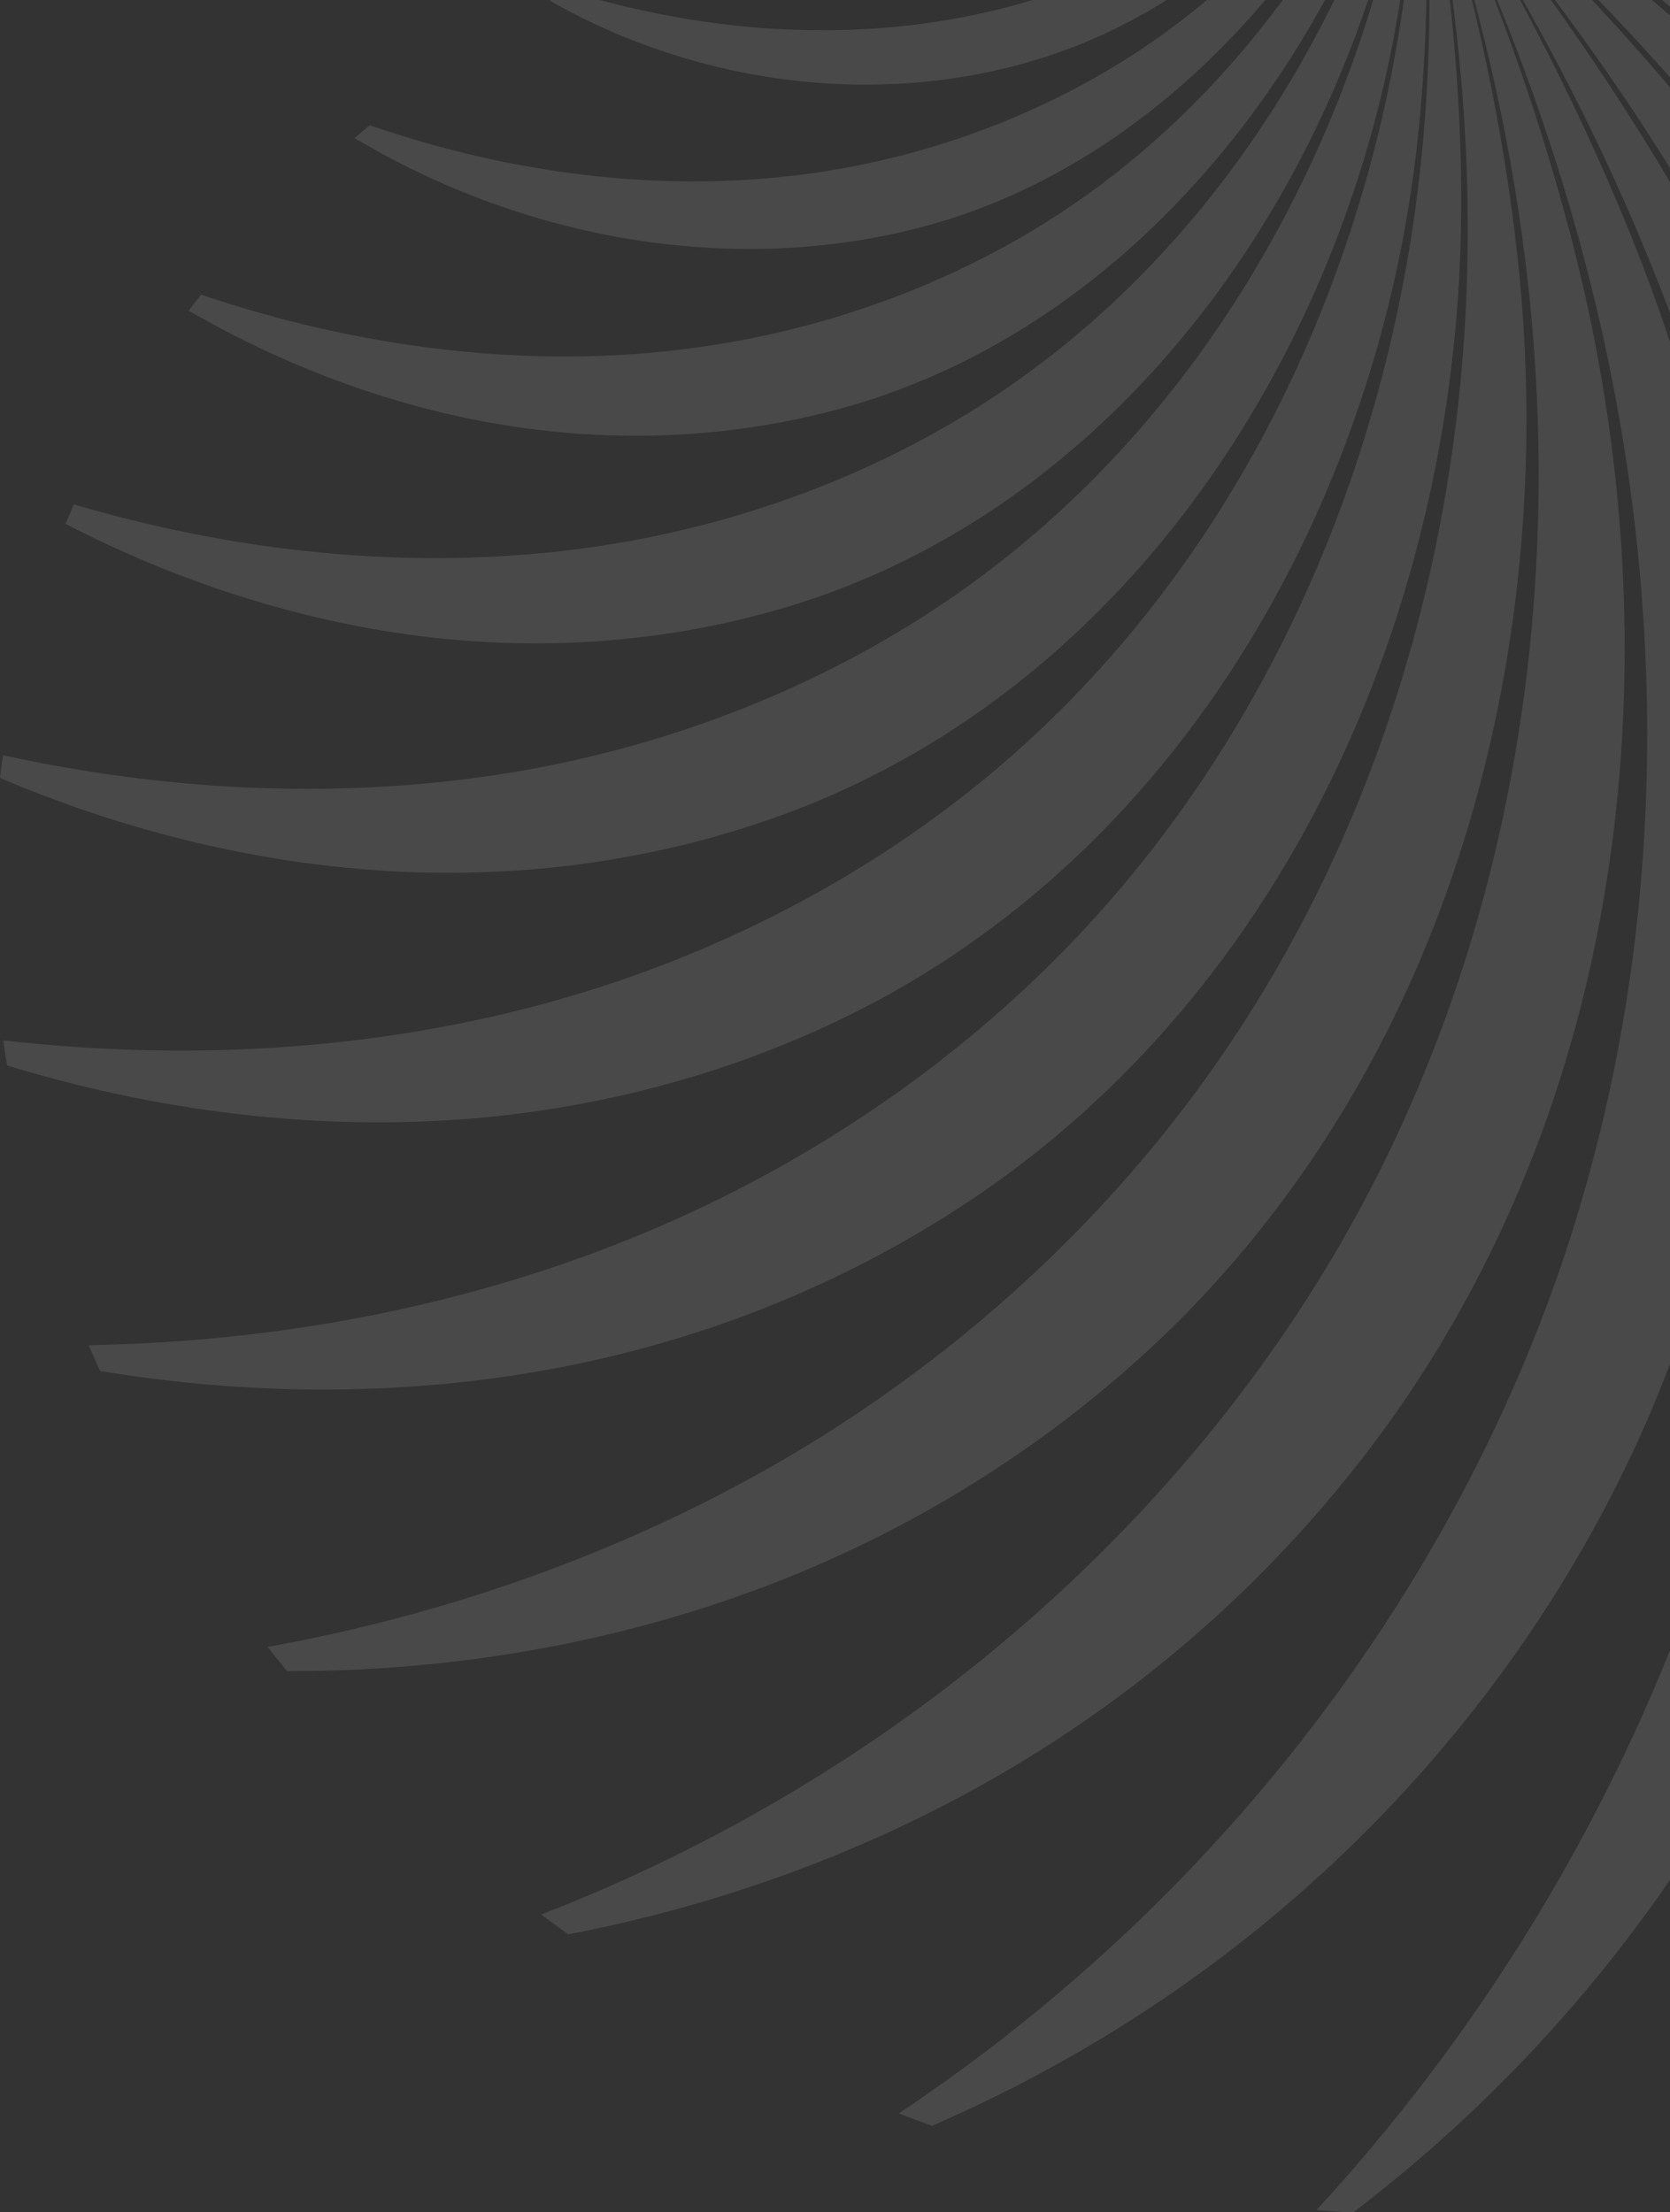 <svg width="786" height="1041" viewBox="0 0 786 1041" fill="none" xmlns="http://www.w3.org/2000/svg">
<rect x="0" y="0" width="786" height="1041" fill="#333333" stroke="none"/>
<path d="M616.483 -109.71L600.414 -117C599.915 -116.813 599.355 -116.626 598.856 -116.439C597.548 -115.878 596.677 -115.567 596.677 -115.567H596.427C557.064 -100.799 514.587 -94.692 472.359 -99.553C469.431 -98.369 466.504 -97.185 463.577 -96.063C509.915 -79.987 566.78 -84.286 616.483 -109.772V-109.71ZM571.639 -53.255C594.808 -65.094 616.358 -81.295 635.915 -100.924L625.638 -105.597C554.76 -54.377 459.528 -34.063 367.847 -55.685C364.982 -54.377 362.054 -53.068 359.189 -51.76C424.089 -20.105 504.995 -19.482 571.576 -53.255H571.639ZM1100.18 295.752C997.596 114.612 840.579 -0.228 695.271 -73.008C686.489 -77.37 677.77 -81.669 669.05 -85.844L640.213 -98.93C626.51 -83.414 611.625 -69.145 595.493 -56.495C553.14 -23.408 502.068 -0.353 447.196 9.181C390.144 19.026 327.985 14.54 266.947 -4.465C264.207 -2.907 261.529 -1.287 258.788 0.333C334.836 43.639 427.514 51.989 505.182 22.142C560.801 0.582 609.133 -41.541 646.566 -95.876C647.438 -95.316 648.31 -94.755 649.182 -94.194C620.033 -47.834 582.912 -7.581 538.255 22.453C490.483 54.419 433.743 75.605 373.141 82.709C309.861 90.062 241.473 82.21 174.083 58.968C171.653 60.962 169.224 62.956 166.858 64.95C255.549 117.915 360.435 130.813 448.442 102.586C537.071 73.736 609.569 0.707 654.538 -90.767C655.036 -90.455 655.534 -90.144 656.033 -89.832C620.344 -10.634 565.099 59.217 491.666 105.016C439.535 137.481 377.937 158.791 312.041 165.459C243.155 172.438 168.602 163.652 94.671 138.665C92.678 141.157 90.747 143.65 88.816 146.204C141.571 176.675 197.813 195.618 253.183 202.285C306.124 208.703 358.629 203.905 406.4 189.137C527.978 151.127 619.597 41.334 660.579 -86.093C660.829 -85.906 661.015 -85.719 661.265 -85.533C628.503 25.32 560.614 128.196 460.525 191.443C405.341 226.275 339.944 249.953 269.376 258.739C195.695 267.899 115.349 261.107 34.754 237.366C33.446 240.42 32.138 243.473 30.83 246.526C91.619 277.931 155.086 296.189 216.435 301.298C275.169 306.158 332.407 298.868 383.916 281.296C524.677 232.818 622.586 99.595 656.842 -45.342C659.77 -57.742 662.199 -70.266 664.379 -82.853C664.566 -82.729 664.69 -82.604 664.877 -82.417C662.51 -67.151 659.583 -51.947 656.095 -36.805C627.631 86.323 558.248 204.777 449.127 280.424C392.511 319.618 324.809 348.094 250.691 361.803C173.397 376.01 88.256 374.452 1.37 355.385C0.872 358.936 0.436 362.488 0 366.102C69.259 395.513 139.764 410.094 206.595 410.717C270.622 411.341 331.66 399.128 385.598 376.695C533.085 314.758 627.32 169.135 655.908 18.029C661.95 -14.061 665.624 -46.775 667.368 -79.675C667.368 -79.675 667.493 -79.551 667.493 -79.488C666.372 -44.407 662.946 -9.388 656.656 25.445C633.486 153.806 569.085 280.673 461.085 368.47C405.092 413.895 337.079 449.6 261.093 470.973C182.117 493.156 93.612 500.135 1.557 489.604C2.118 493.53 2.678 497.455 3.301 501.381C80.782 525.059 157.577 532.537 228.518 525.807C296.594 519.264 359.812 499.574 414.435 470.163C564.04 388.908 648.185 228.643 666.621 71.057C672.04 24.198 672.725 -23.159 669.984 -70.329C673.908 -21.663 673.97 27.563 668.739 76.852C654.725 210.572 600.227 346.973 498.082 450.036C445.327 503.188 379.618 548.177 304.255 579.831C226.152 612.607 136.837 631.425 41.73 633.046C43.474 637.096 45.28 641.146 47.086 645.196C131.667 659.154 212.885 655.914 285.695 638.778C355.826 622.266 418.795 592.668 471.611 554.533C616.856 448.852 683.936 273.383 687.548 110.251C688.732 53.236 683.5 -3.468 674.033 -59.175C684.995 -2.72 691.285 55.167 690.787 114.052C689.79 252.197 650.178 397.944 559.742 518.08C513.217 579.831 453.051 635.351 381.487 679.281C307.681 724.519 220.92 757.856 126 775.054C128.989 778.855 132.041 782.656 135.093 786.457C224.283 786.581 306.871 769.259 378.497 739.225C447.632 710.187 507.237 669.062 555.32 621.144C688.047 487.797 730.96 298.806 715.389 132.309C709.597 71.119 697.078 11.424 680.51 -46.339C698.635 11.487 712.399 71.617 719.188 133.68C734.821 274.193 714.953 427.417 642.517 564.378C567.59 705.888 432.248 832.131 254.74 900.986C258.975 904.101 263.21 907.217 267.446 910.332C357.383 893.01 437.231 859.112 503.563 814.622C567.902 771.502 620.282 718.163 660.206 660.276C770.821 498.764 783.34 300.488 745.036 134.49C730.711 72.801 710.282 13.792 686.365 -42.538C711.59 13.169 733.264 71.804 748.586 133.306C783.652 272.759 787.576 429.785 739.555 581.015C689.977 736.732 581.915 888.71 423.03 994.578C428.199 996.572 433.431 998.503 438.601 1000.44C606.58 927.593 719.936 798.296 777.174 663.89C855.838 477.391 833.105 276.623 769.887 116.544C747.59 60.401 720.87 7.561 691.659 -42.413C721.804 6.377 749.333 58.033 772.316 112.868C828.496 246.589 859.077 402.118 840.766 562.509C821.831 727.261 748.96 899.615 619.597 1040.07C625.327 1040.5 631.119 1040.94 636.849 1041.25C784.648 928.403 865.866 773.558 893.707 626.69C931.7 422.557 871.347 228.207 782.78 80.279C754.752 33.607 724.046 -9.762 691.97 -50.576C724.358 -11.506 755.25 30.118 783.216 74.608C860.51 197.238 918.745 344.605 933.63 506.553C948.828 672.925 917.001 856.931 827.25 1025.05C833.043 1023.68 838.773 1022.31 844.503 1020.81C959.727 871.637 1001.15 699.968 995.416 548.364C986.821 337.813 889.409 159.851 777.299 30.99C747.963 -2.658 717.569 -33.752 686.676 -63.1C717.008 -35.808 746.718 -6.895 774.994 24.136C871.658 129.879 956.302 261.793 1005.19 416.139C1055.33 574.909 1067.29 759.476 1024.44 943.856C1029.61 940.678 1034.72 937.376 1039.76 934.073C1111.51 757.856 1108.77 580.953 1068.04 434.209C1010.99 231.011 880.254 79.905 748.586 -23.47C722.801 -43.659 696.828 -62.477 670.856 -80.361C695.209 -64.596 719.375 -47.959 743.167 -30.262C853.908 52.176 960.101 159.352 1040.32 293.821C1125.21 436.328 1181.02 611.236 1188.25 799.729C1192.17 794.931 1195.97 790.009 1199.77 785.148C1220.88 595.845 1173.98 427.168 1100.11 295.939L1100.18 295.752Z" fill="white" fill-opacity="0.11"/>
</svg>
